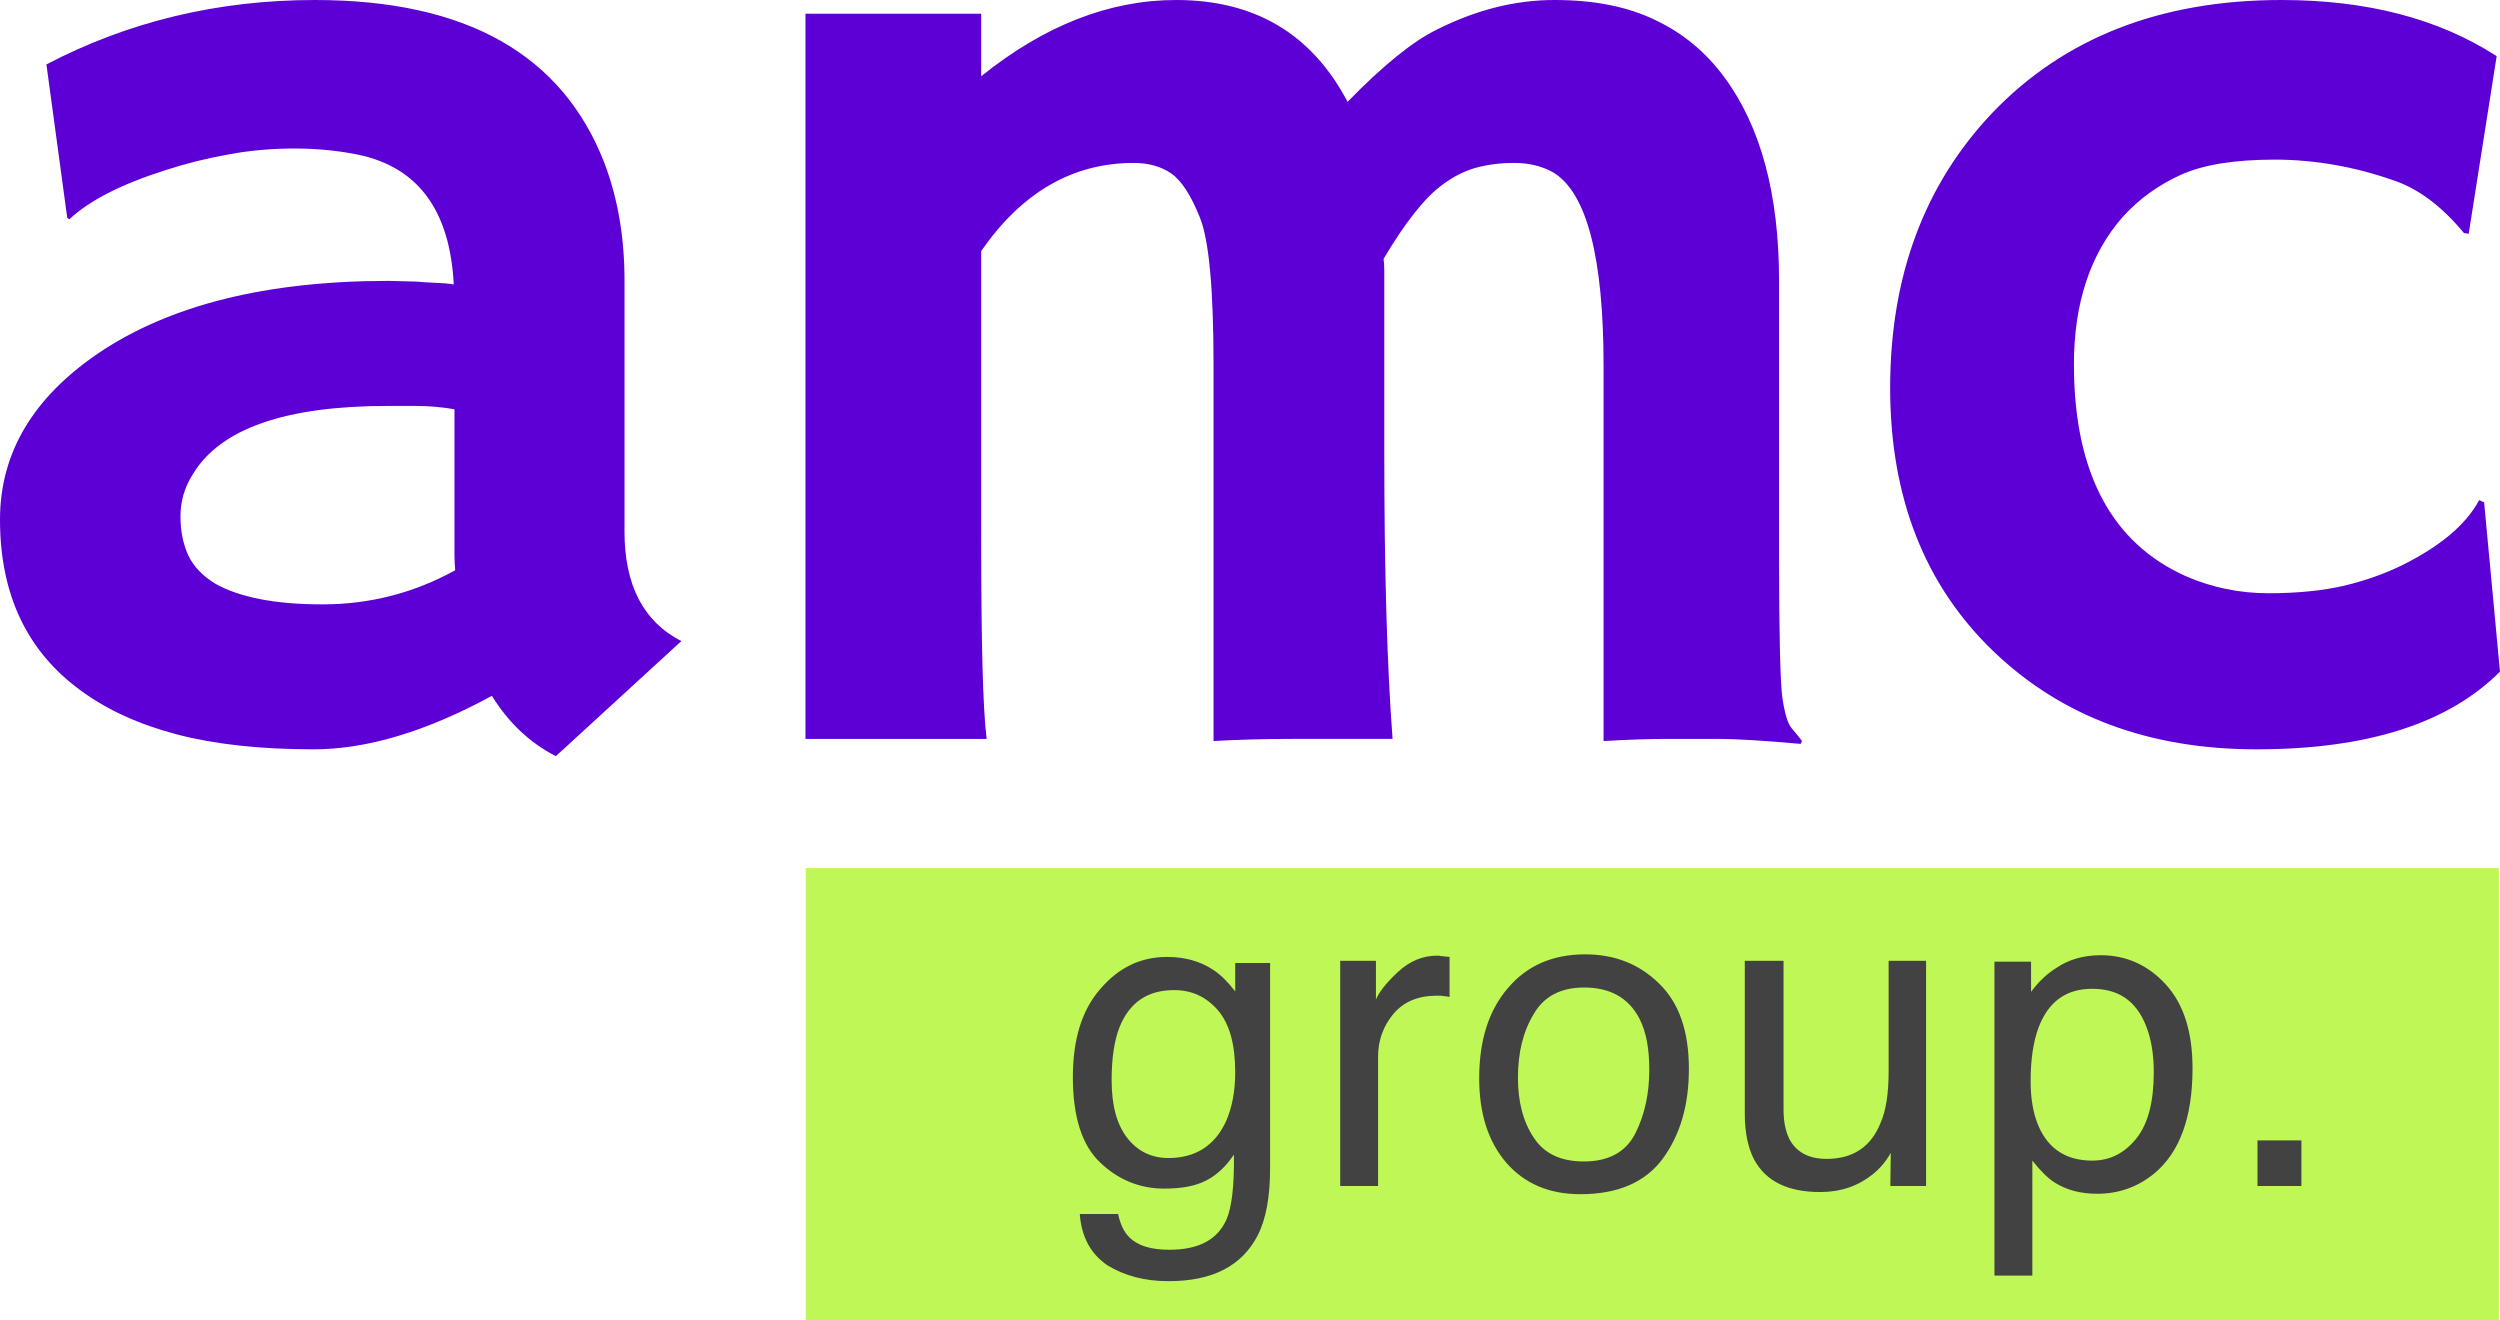 <?xml version="1.0" encoding="UTF-8"?> <svg xmlns="http://www.w3.org/2000/svg" xmlns:xlink="http://www.w3.org/1999/xlink" xmlns:xodm="http://www.corel.com/coreldraw/odm/2003" xml:space="preserve" width="75.747mm" height="40.002mm" version="1.1" style="shape-rendering:geometricPrecision; text-rendering:geometricPrecision; image-rendering:optimizeQuality; fill-rule:evenodd; clip-rule:evenodd" viewBox="0 0 3900.1 2059.62"> <defs> <style type="text/css"> .fil1 {fill:#BFF756} .fil2 {fill:#434242;fill-rule:nonzero} .fil0 {fill:#5C00D6;fill-rule:nonzero} </style> </defs> <g id="Слой_x0020_1">  <g id="_2335388636320"> <path class="fil0" d="M767.37 1085.48c-102.35,55.79 -195.08,83.5 -278.21,83.5 -82.75,0 -154.06,-7.77 -213.17,-23.29 -59.11,-15.52 -109.36,-38.43 -150.37,-68.72 -83.86,-61.31 -125.62,-149.99 -125.62,-266.37 0,-103.81 51.35,-190.26 153.7,-259.72 111.2,-75 261.93,-112.69 452.58,-112.69l43.22 1.1c8.52,0.75 18.47,1.49 29.19,1.85 10.72,0.38 20.7,1.11 29.19,2.59 -5.92,-115.28 -55.43,-182.87 -149.27,-202.47 -31.04,-6.28 -64.28,-9.6 -99.02,-9.6 -35.09,0 -69.46,2.95 -103.07,9.24 -33.25,5.9 -66.13,14.03 -97.91,24.37 -69.82,22.18 -120.08,48.04 -150.37,76.85l-3.33 -2.21 -32.5 -239.41c127.83,-66.87 267.49,-100.5 418.97,-100.5 235.33,0 385.7,84.6 451.47,254.18 20.7,54.33 31.4,115.28 31.4,182.89l0 391.99c0,83.88 29.57,140.78 88.68,171.07l-195.81 179.54c-41.4,-21.42 -74.26,-52.82 -99.76,-94.2zm-58.38 -447.06c-19.58,-3.31 -39.53,-5.16 -60.59,-5.16l-43.22 0c-159.6,0 -260.83,35.09 -304.07,106.02 -13.29,20.7 -19.58,42.86 -19.58,66.13 0,22.91 4.06,43.22 12.19,60.97 8.51,17.73 22.54,32.14 41.76,43.97 37.68,21.42 93.47,32.5 167.35,32.5 73.9,0 142.98,-17.73 207.27,-53.2 -0.72,-7.75 -1.1,-16.26 -1.1,-24.76l0 -226.48zm821.71 201.36c0,162.56 2.59,266.76 8.52,312.93l-282.65 0 0 -1131.28 274.14 0 0 97.53c98.66,-79.44 200.26,-118.97 304.08,-118.97 122.67,0 211.7,52.84 267.48,158.86 55.43,-56.89 101.6,-94.2 138.56,-112.31 61.31,-31.04 122.65,-46.56 184.36,-46.56 61.69,0 114.16,10.34 157.38,31.4 43.61,20.7 79.06,50.63 107.15,88.68 57.26,77.21 85.7,183.25 85.7,318.11l0 430.8c0,121.92 1.85,195.44 5.18,219.82 3.69,24.75 8.49,40.65 14.78,47.66 6.28,7.39 11.46,13.68 15.88,19.6l-2.21 4.42c-58,-5.16 -100.5,-7.75 -127.83,-7.75l-81.29 0c-26.6,0 -59.49,1.1 -98.28,3.33l0 -585.6c0,-168.84 -26.24,-269.34 -77.95,-301.11 -17.37,-9.98 -37.68,-15.16 -61.33,-15.16 -23.27,0 -43.97,2.97 -62.07,8.13 -18.09,5.55 -35.09,14.42 -50.97,26.6 -26.6,19.59 -56.9,57.64 -90.89,114.9 0.73,5.56 1.11,11.46 1.11,17.36 0,5.55 0,100.87 0,285.61 0,184.72 4.43,333.24 12.93,445.93 -61.33,0 -113.43,0 -156.27,0 -43.25,0 -83.88,1.1 -123.05,3.33l0 -586.71c0,-117.87 -7.01,-194.34 -21.06,-229.43 -14.04,-35.47 -29.17,-58.38 -45.07,-69.46 -15.88,-10.72 -35.09,-16.26 -58.36,-16.26 -95.32,0 -174.38,45.81 -237.94,137.44l0 448.16zm2369.39 208.01c-80.92,80.9 -207.27,121.18 -379.82,121.18 -167.35,0 -304.06,-50.99 -410.1,-152.6 -107.51,-103.08 -161.45,-240.51 -161.45,-411.2 0,-174.02 53.2,-317.01 159.24,-428.95 112.31,-117.49 263.06,-176.23 451.11,-176.23 133.75,0 245.31,29.19 335.83,87.57l-43.61 277.09 -7.39 -1.1c-34.71,-41.76 -70.93,-69.1 -109.35,-82.03 -62.08,-21.81 -124.13,-32.5 -186.21,-32.5 -62.07,0 -110.84,7.75 -145.93,23.63 -35.48,15.9 -65.77,38.07 -91.26,66.15 -50.23,57.62 -75.73,134.11 -75.73,229.43 0,168.84 58.74,279.3 175.48,331.04 40.27,17.36 83.14,26.22 128.21,26.22 45.07,0 84.6,-4.06 118.23,-11.83 33.25,-8.11 63.92,-18.83 91.25,-32.5 58.38,-29.19 98.29,-62.44 118.97,-100.87l7.77 3.34 24.76 264.16z"></path> <polygon class="fil1" points="1256.95,1354.29 3898.36,1354.29 3898.36,2059.62 1256.95,2059.62 "></polygon> <path class="fil2" d="M1892.71 1513c-20.15,-13.42 -44.33,-20.15 -71.88,-20.15 -40.97,0 -75.23,16.13 -104.12,49.72 -28.89,32.91 -42.99,78.59 -42.99,137.71 0,61.79 14.11,106.8 42.99,133.67 28.22,26.87 61.81,40.31 99.42,40.31 27.55,0 49.05,-4.04 65.84,-12.77 16.78,-8.72 30.89,-22.17 42.98,-40.3 0.68,48.37 -3.35,81.95 -11.4,100.75 -14.11,32.26 -43.66,47.7 -89.34,47.7 -28.22,0 -49.05,-6.03 -62.48,-19.48 -8.74,-8.74 -14.11,-20.83 -17.46,-36.27l-59.79 0c2.69,36.27 17.46,62.48 43,79.94 26.18,16.13 57.75,24.85 95.38,24.85 68.51,0 114.19,-23.49 139.06,-71.19 13.42,-26.2 19.48,-61.12 19.48,-105.47l0 -319.74 -54.42 0 0 44.33c-11.43,-14.78 -22.83,-26.18 -34.26,-33.59zm7.39 63.16c18.14,21.48 26.87,53.07 26.87,96.73 0,28.89 -4.71,54.4 -14.11,75.9 -17.46,38.29 -47.68,57.77 -90.01,57.77 -26.87,0 -48.36,-10.76 -64.49,-31.57 -16.11,-20.83 -24.18,-50.39 -24.18,-90.01 0,-33.59 4.04,-61.14 12.09,-81.95 15.46,-38.96 43.66,-58.44 85.33,-58.44 28.2,0 50.38,10.74 68.51,31.57zm246.41 -16.8l0 -60.45 -55.75 0 0 351.31 59.1 0 0 -202.2c0,-24.85 8.05,-47.01 23.51,-65.83 16.11,-19.48 38.96,-28.89 68.51,-28.89 4.04,0 7.39,0 10.08,0.67 3.37,0 6.06,0.68 9.41,1.35l0 -62.48 -13.43 -1.33c-2.68,-0.69 -4.7,-0.69 -5.39,-0.69 -23.5,0 -43.66,8.74 -61.79,25.54 -18.14,16.8 -29.55,31.57 -34.26,42.99zm441.21 -25.53c-30.9,-30.22 -69.2,-45.02 -114.88,-45.02 -50.37,0 -90.68,17.48 -120.23,52.41 -30.23,34.94 -45.01,81.95 -45.01,141.06 0,55.09 14.11,98.75 42.33,131.67 28.89,32.92 67.16,49.03 115.53,49.03 57.77,0 100.77,-18.13 128.3,-55.09 27.56,-37.61 40.98,-83.95 40.98,-140.39 0,-59.1 -15.44,-103.43 -47.01,-133.67zm-36.27 233.77c-14.78,29.55 -41.64,44.33 -80.61,44.33 -35.6,0 -61.81,-12.09 -77.93,-36.94 -16.8,-24.85 -24.85,-56.42 -24.85,-93.38 0,-39.63 8.05,-72.55 24.85,-100.08 16.13,-27.55 42.33,-40.98 78.6,-40.98 40.31,0 69.2,16.13 85.97,48.37 10.76,20.81 15.46,47.01 15.46,79.94 0,36.27 -6.72,69.2 -21.5,98.75zm230.95 -35.61l0 -233.08 -60.45 0 0 239.14c0,29.55 5.37,53.73 14.77,71.2 18.15,33.59 52.41,50.38 102.79,50.38 32.24,0 59.1,-9.41 81.95,-27.55 11.43,-9.39 20.81,-20.15 28.2,-33.57l-0.66 51.72 55.75 0 0 -351.31 -58.44 0 0 172.63c0,34.26 -4.04,61.13 -12.75,80.61 -14.78,36.96 -43,55.75 -83.97,55.75 -28.22,0 -47.7,-10.74 -58.44,-31.57 -5.37,-11.41 -8.74,-26.19 -8.74,-44.33zm386.14 -184.72l0 -47.03 -57.11 0 0 489.71 59.12 0 0 -179.36c12.76,16.11 24.18,27.54 34.92,34.26 18.14,11.43 39.62,17.46 66.51,17.46 33.57,0 63.15,-10.74 88.66,-31.57 39.65,-32.92 59.79,-87.32 59.79,-163.91 0,-56.42 -13.44,-100.08 -41.64,-130.99 -27.55,-30.24 -61.81,-45.68 -101.43,-45.68 -26.87,0 -50.38,6.72 -69.86,20.15 -14.11,8.74 -26.87,20.83 -38.96,36.96zm164.58 228.38c-18.81,23.51 -41.64,34.94 -69.2,34.94 -40.29,0 -68.51,-18.14 -83.97,-54.42 -8.05,-18.81 -12.09,-42.31 -12.09,-69.2 0,-33.57 4.04,-61.13 12.09,-83.29 15.46,-40.98 43,-61.13 83.97,-61.13 40.98,0 68.53,18.8 83.97,57.78 8.06,20.14 12.09,44.33 12.09,71.86 0,46.37 -8.74,80.62 -26.87,103.45zm257.15 74.57l0 -71.19 -68.51 0 0 71.19 68.51 0z"></path> </g> </g> </svg> 
